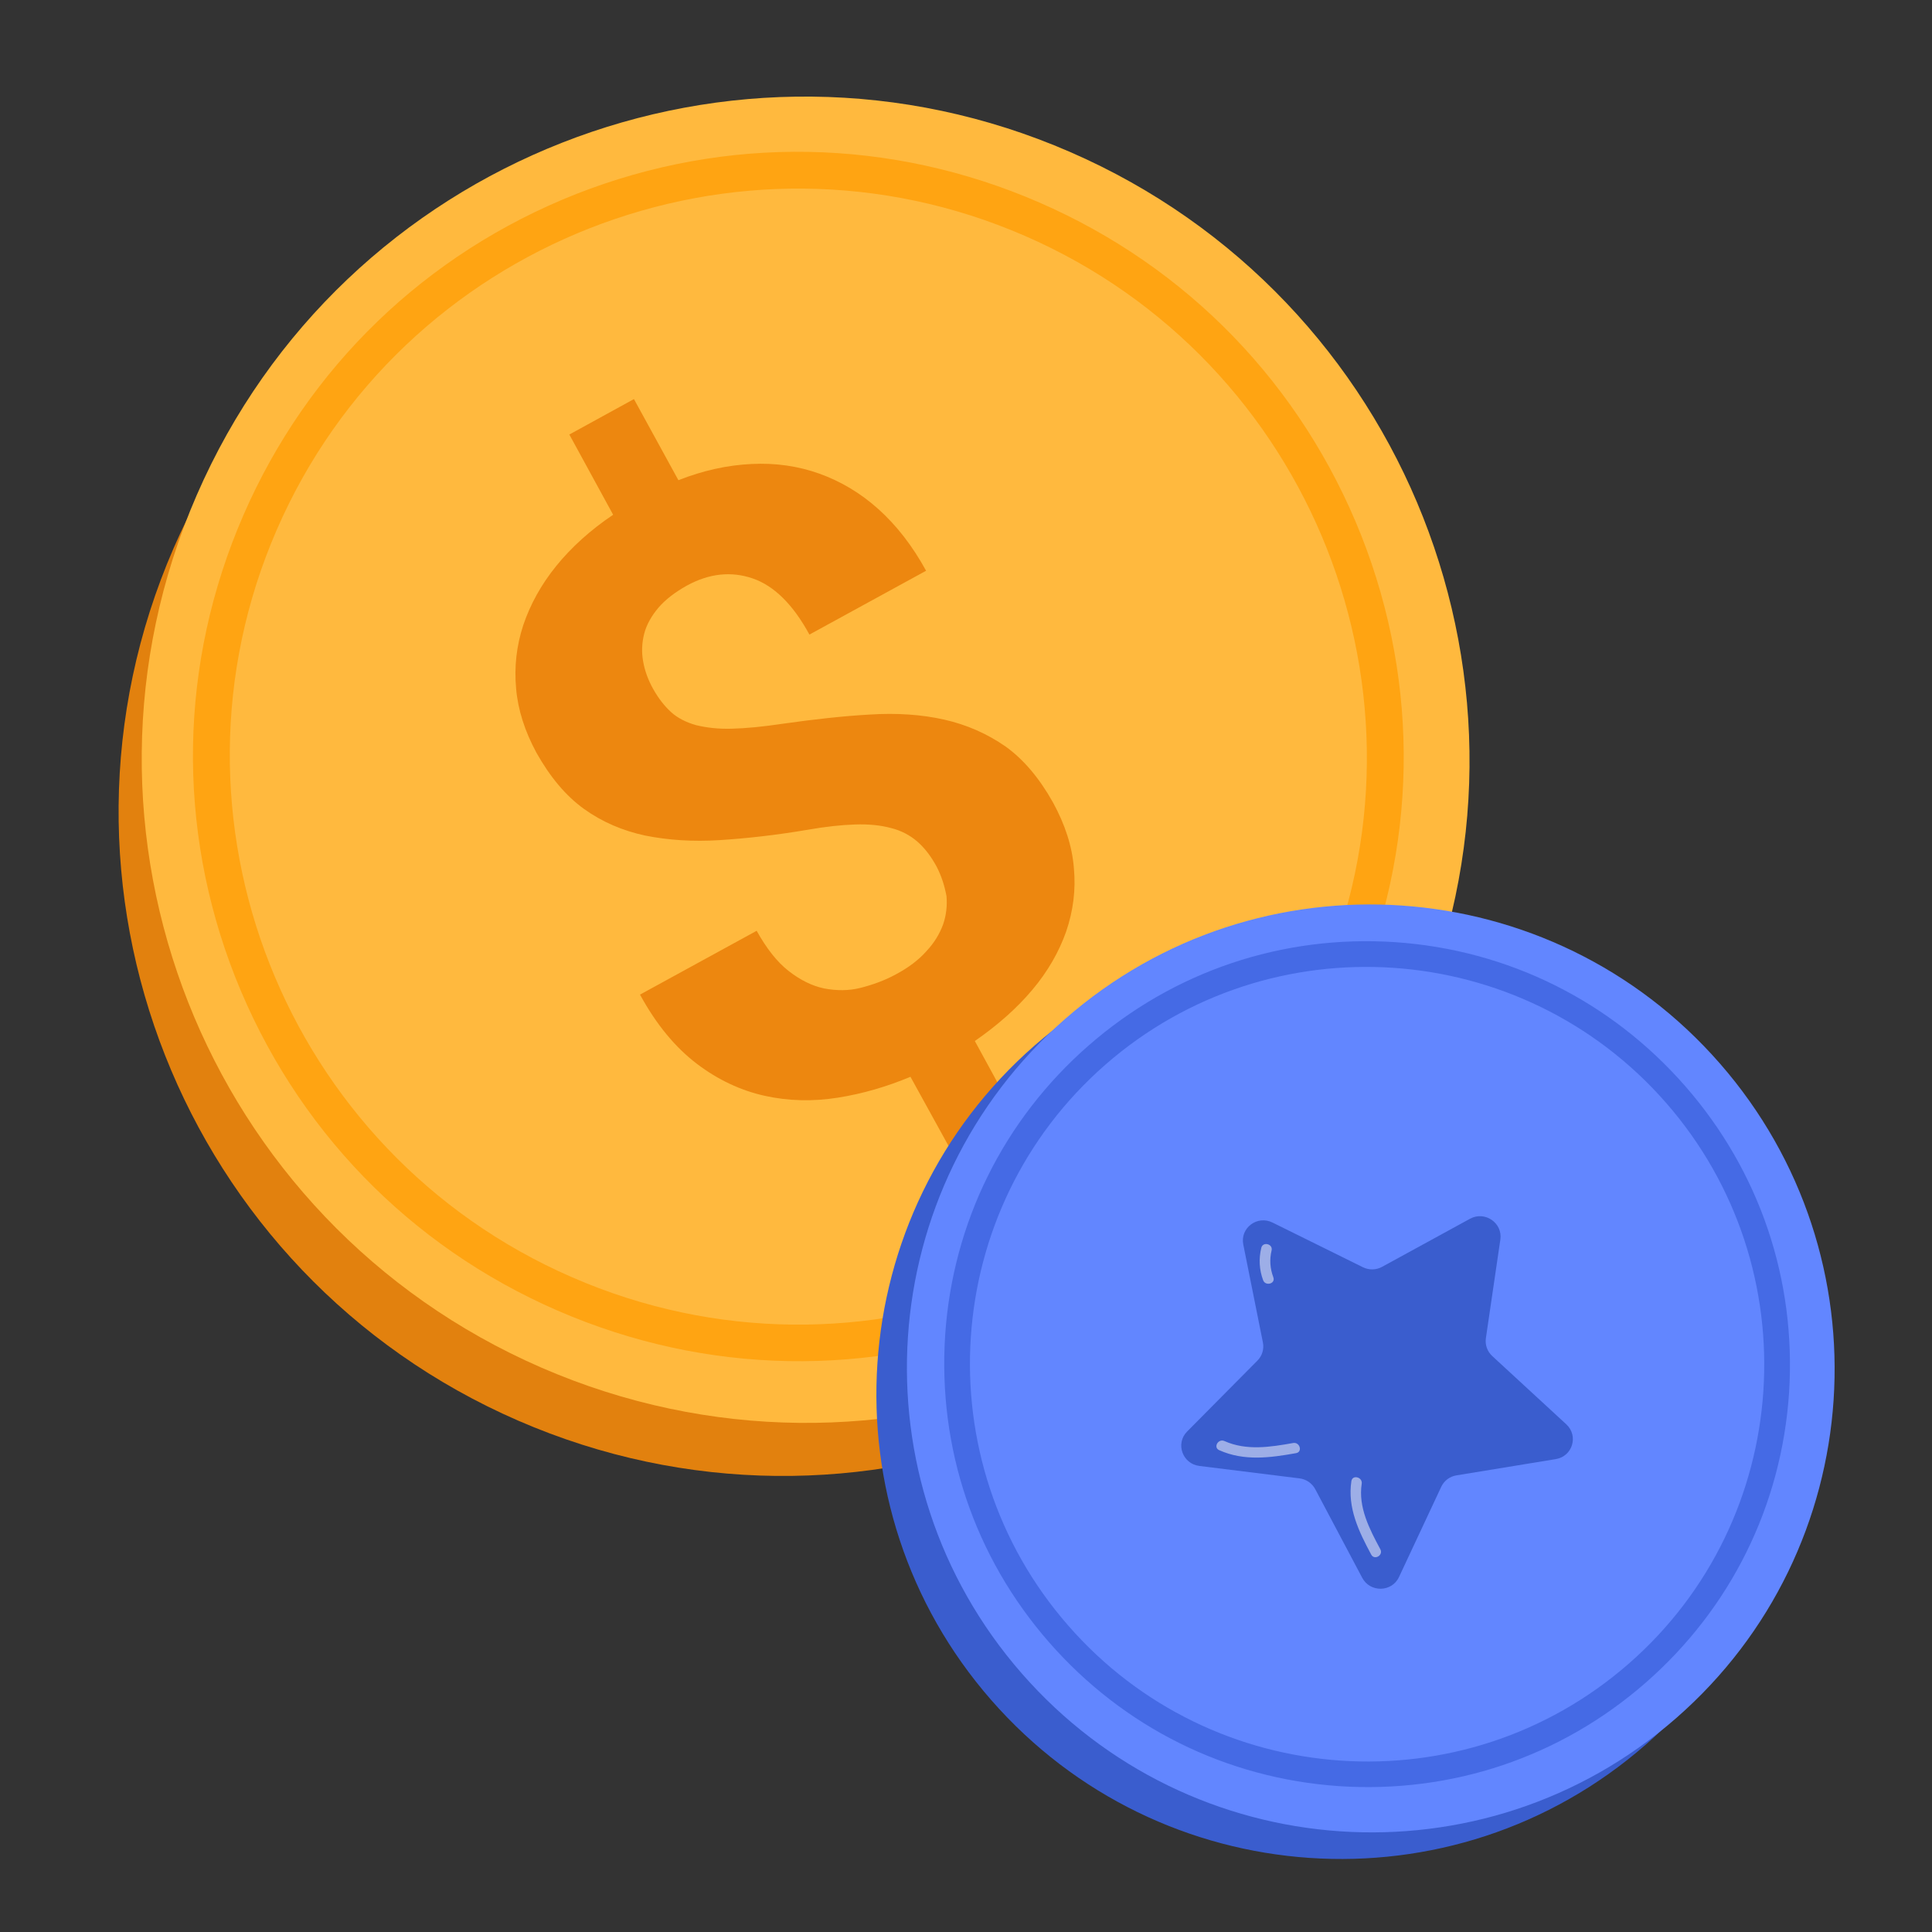 <svg width="100" height="100" viewBox="0 0 100 100" fill="none" xmlns="http://www.w3.org/2000/svg">
<rect x="0" y="0" width="100" height="100" fill="#333333" stroke="none"/>
<g id="Frame 160" clip-path="url(#clip0_40_23863)">
<g id="Group 7367">
<g id="Group">
<path id="Vector" d="M8.989 28.366C1.433 45.742 9.417 65.964 26.821 73.532C44.225 81.1 64.46 73.15 72.016 55.774C79.572 38.398 71.588 18.177 54.184 10.609C36.779 3.04 16.545 10.991 8.989 28.366Z" fill="#E2810E"/>
<path id="Vector_2" d="M10.186 25.62C2.63 42.996 10.614 63.218 28.018 70.786C45.423 78.354 65.657 70.404 73.213 53.028C80.769 35.652 72.785 15.431 55.381 7.863C37.977 0.294 17.742 8.245 10.186 25.62Z" fill="#FFB93E"/>
<g id="Group_2">
<path id="Vector_3" d="M12.598 26.666C15.925 19.016 22.041 13.116 29.826 10.041C37.603 6.985 46.11 7.139 53.792 10.48C61.474 13.82 67.368 19.929 70.456 27.709C73.525 35.481 73.38 43.978 70.046 51.647C66.71 59.316 60.602 65.197 52.817 68.272C45.04 71.328 36.533 71.173 28.852 67.833C21.17 64.492 15.275 58.384 12.187 50.604C9.119 42.832 9.263 34.335 12.598 26.666ZM68.317 50.895C74.782 36.028 67.914 18.674 53.041 12.206C38.149 5.73 20.784 12.569 14.327 27.418C7.862 42.285 14.729 59.639 29.602 66.107C44.486 72.603 61.851 65.763 68.317 50.895Z" fill="#FFA412"/>
<path id="Vector_4" d="M48.489 44.874C48.191 44.321 47.858 43.888 47.48 43.56C47.101 43.231 46.639 42.987 46.115 42.858C45.58 42.713 44.961 42.652 44.258 42.675C43.555 42.698 42.729 42.785 41.792 42.951C40.165 43.226 38.654 43.395 37.255 43.484C35.855 43.573 34.569 43.485 33.392 43.248C32.231 42.999 31.161 42.542 30.226 41.869C29.29 41.196 28.474 40.222 27.764 38.958C27.167 37.852 26.808 36.743 26.714 35.637C26.609 34.515 26.737 33.418 27.084 32.357C27.446 31.285 28.009 30.26 28.787 29.299C29.564 28.337 30.554 27.439 31.736 26.643L29.469 22.491L32.813 20.656L35.114 24.855C36.387 24.353 37.651 24.074 38.905 24.016C40.132 23.954 41.307 24.122 42.402 24.513C43.497 24.905 44.528 25.509 45.464 26.35C46.4 27.19 47.228 28.251 47.934 29.542L41.896 32.846C41.052 31.294 40.069 30.319 38.958 29.939C37.847 29.559 36.709 29.677 35.553 30.31C34.936 30.655 34.439 31.034 34.073 31.463C33.723 31.88 33.466 32.327 33.345 32.796C33.224 33.265 33.201 33.737 33.287 34.226C33.372 34.716 33.544 35.192 33.813 35.67C34.083 36.148 34.381 36.533 34.733 36.857C35.072 37.165 35.523 37.394 36.031 37.534C36.555 37.663 37.185 37.74 37.889 37.717C38.619 37.698 39.472 37.616 40.491 37.464C42.124 37.232 43.635 37.063 45.019 36.985C46.418 36.896 47.704 36.984 48.876 37.248C50.049 37.513 51.103 37.982 52.054 38.643C52.99 39.316 53.806 40.29 54.505 41.539C55.125 42.676 55.495 43.8 55.584 44.934C55.689 46.056 55.55 47.137 55.187 48.209C54.814 49.266 54.239 50.275 53.434 51.232C52.63 52.189 51.629 53.071 50.457 53.883L52.564 57.742L49.236 59.566L47.125 55.734C45.906 56.245 44.656 56.611 43.363 56.816C42.07 57.02 40.802 56.991 39.575 56.718C38.349 56.444 37.167 55.898 36.064 55.058C34.961 54.218 33.971 53.033 33.127 51.481L39.165 48.177C39.669 49.086 40.222 49.793 40.816 50.255C41.409 50.717 42.014 51.027 42.663 51.163C43.3 51.282 43.928 51.289 44.557 51.128C45.185 50.966 45.796 50.746 46.366 50.435C47.026 50.084 47.555 49.682 47.953 49.231C48.362 48.795 48.634 48.337 48.814 47.85C48.978 47.374 49.033 46.88 48.991 46.383C48.887 45.835 48.731 45.348 48.489 44.874Z" fill="#ED870F"/>
</g>
</g>
<g id="Group_3">
<path id="Vector_5" d="M53.56 54.107C43.581 62.825 42.571 77.995 51.302 87.99C60.034 97.986 75.203 99.022 85.181 90.304C95.16 81.587 96.171 66.417 87.439 56.421C78.708 46.426 63.539 45.39 53.56 54.107Z" fill="#3A5DCE"/>
<path id="Vector_6" d="M55.141 52.73C45.161 61.448 44.151 76.618 52.883 86.613C61.614 96.609 76.782 97.645 86.761 88.927C96.74 80.21 97.751 65.04 89.02 55.044C80.288 45.049 65.12 44.013 55.141 52.73Z" fill="#6286FF"/>
<g id="Group_4">
<g id="Group_5">
<path id="Vector_7" d="M67.263 76.521L62.079 75.877C61.205 75.769 60.83 74.717 61.444 74.097L65.087 70.422C65.33 70.176 65.436 69.826 65.368 69.487L64.352 64.415C64.181 63.56 65.074 62.888 65.863 63.278L70.545 65.592C70.858 65.747 71.228 65.74 71.533 65.573L76.089 63.082C76.857 62.662 77.784 63.298 77.658 64.159L76.909 69.265C76.859 69.607 76.982 69.952 77.239 70.189L81.07 73.721C81.716 74.316 81.395 75.381 80.528 75.523L75.384 76.365C75.039 76.421 74.746 76.642 74.599 76.955L72.411 81.629C72.042 82.417 70.917 82.439 70.507 81.665L68.077 77.08C67.914 76.773 67.61 76.564 67.263 76.521Z" fill="#3A5DCE"/>
</g>
<g id="Group_6">
<g id="Group_7">
<path id="Vector_8" d="M71.446 80.189C70.882 79.141 70.296 78.018 70.482 76.797C70.534 76.454 70.001 76.315 69.948 76.661C69.737 78.041 70.332 79.273 70.974 80.466C71.141 80.776 71.613 80.499 71.446 80.189Z" fill="white" fill-opacity="0.5"/>
</g>
</g>
<g id="Group_8">
<g id="Group_9">
<path id="Vector_9" d="M66.933 74.69C65.751 74.901 64.517 75.097 63.377 74.589C63.056 74.445 62.782 74.916 63.106 75.061C64.397 75.638 65.74 75.455 67.086 75.214C67.434 75.152 67.279 74.628 66.933 74.69Z" fill="white" fill-opacity="0.5"/>
</g>
</g>
<g id="Group_10">
<g id="Group_11">
<path id="Vector_10" d="M65.908 66.114C65.737 65.658 65.703 65.198 65.817 64.725C65.9 64.385 65.366 64.248 65.284 64.589C65.148 65.148 65.177 65.721 65.379 66.263C65.502 66.59 66.031 66.445 65.908 66.114Z" fill="white" fill-opacity="0.5"/>
</g>
</g>
</g>
<g id="Group_12">
<path id="Vector_11" d="M56.35 54.112C60.743 50.274 66.376 48.377 72.216 48.766C78.046 49.164 83.376 51.809 87.23 56.221C91.084 60.632 92.979 66.258 92.601 72.099C92.212 77.93 89.576 83.256 85.172 87.104C80.767 90.952 75.146 92.838 69.305 92.45C63.476 92.052 58.146 89.407 54.292 84.995C50.438 80.583 48.542 74.958 48.921 69.116C49.31 63.286 51.946 57.959 56.35 54.112ZM84.304 86.111C92.843 78.652 93.7 65.628 86.239 57.087C78.767 48.534 65.745 47.655 57.217 55.105C48.679 62.564 47.821 75.588 55.283 84.129C62.743 92.692 75.766 93.57 84.304 86.111Z" fill="#456AE5"/>
</g>
</g>
</g>
</g>
<defs>
<clipPath id="clip0_40_23863">
<rect width="100" height="100" fill="white"/>
</clipPath>
</defs>
</svg>
